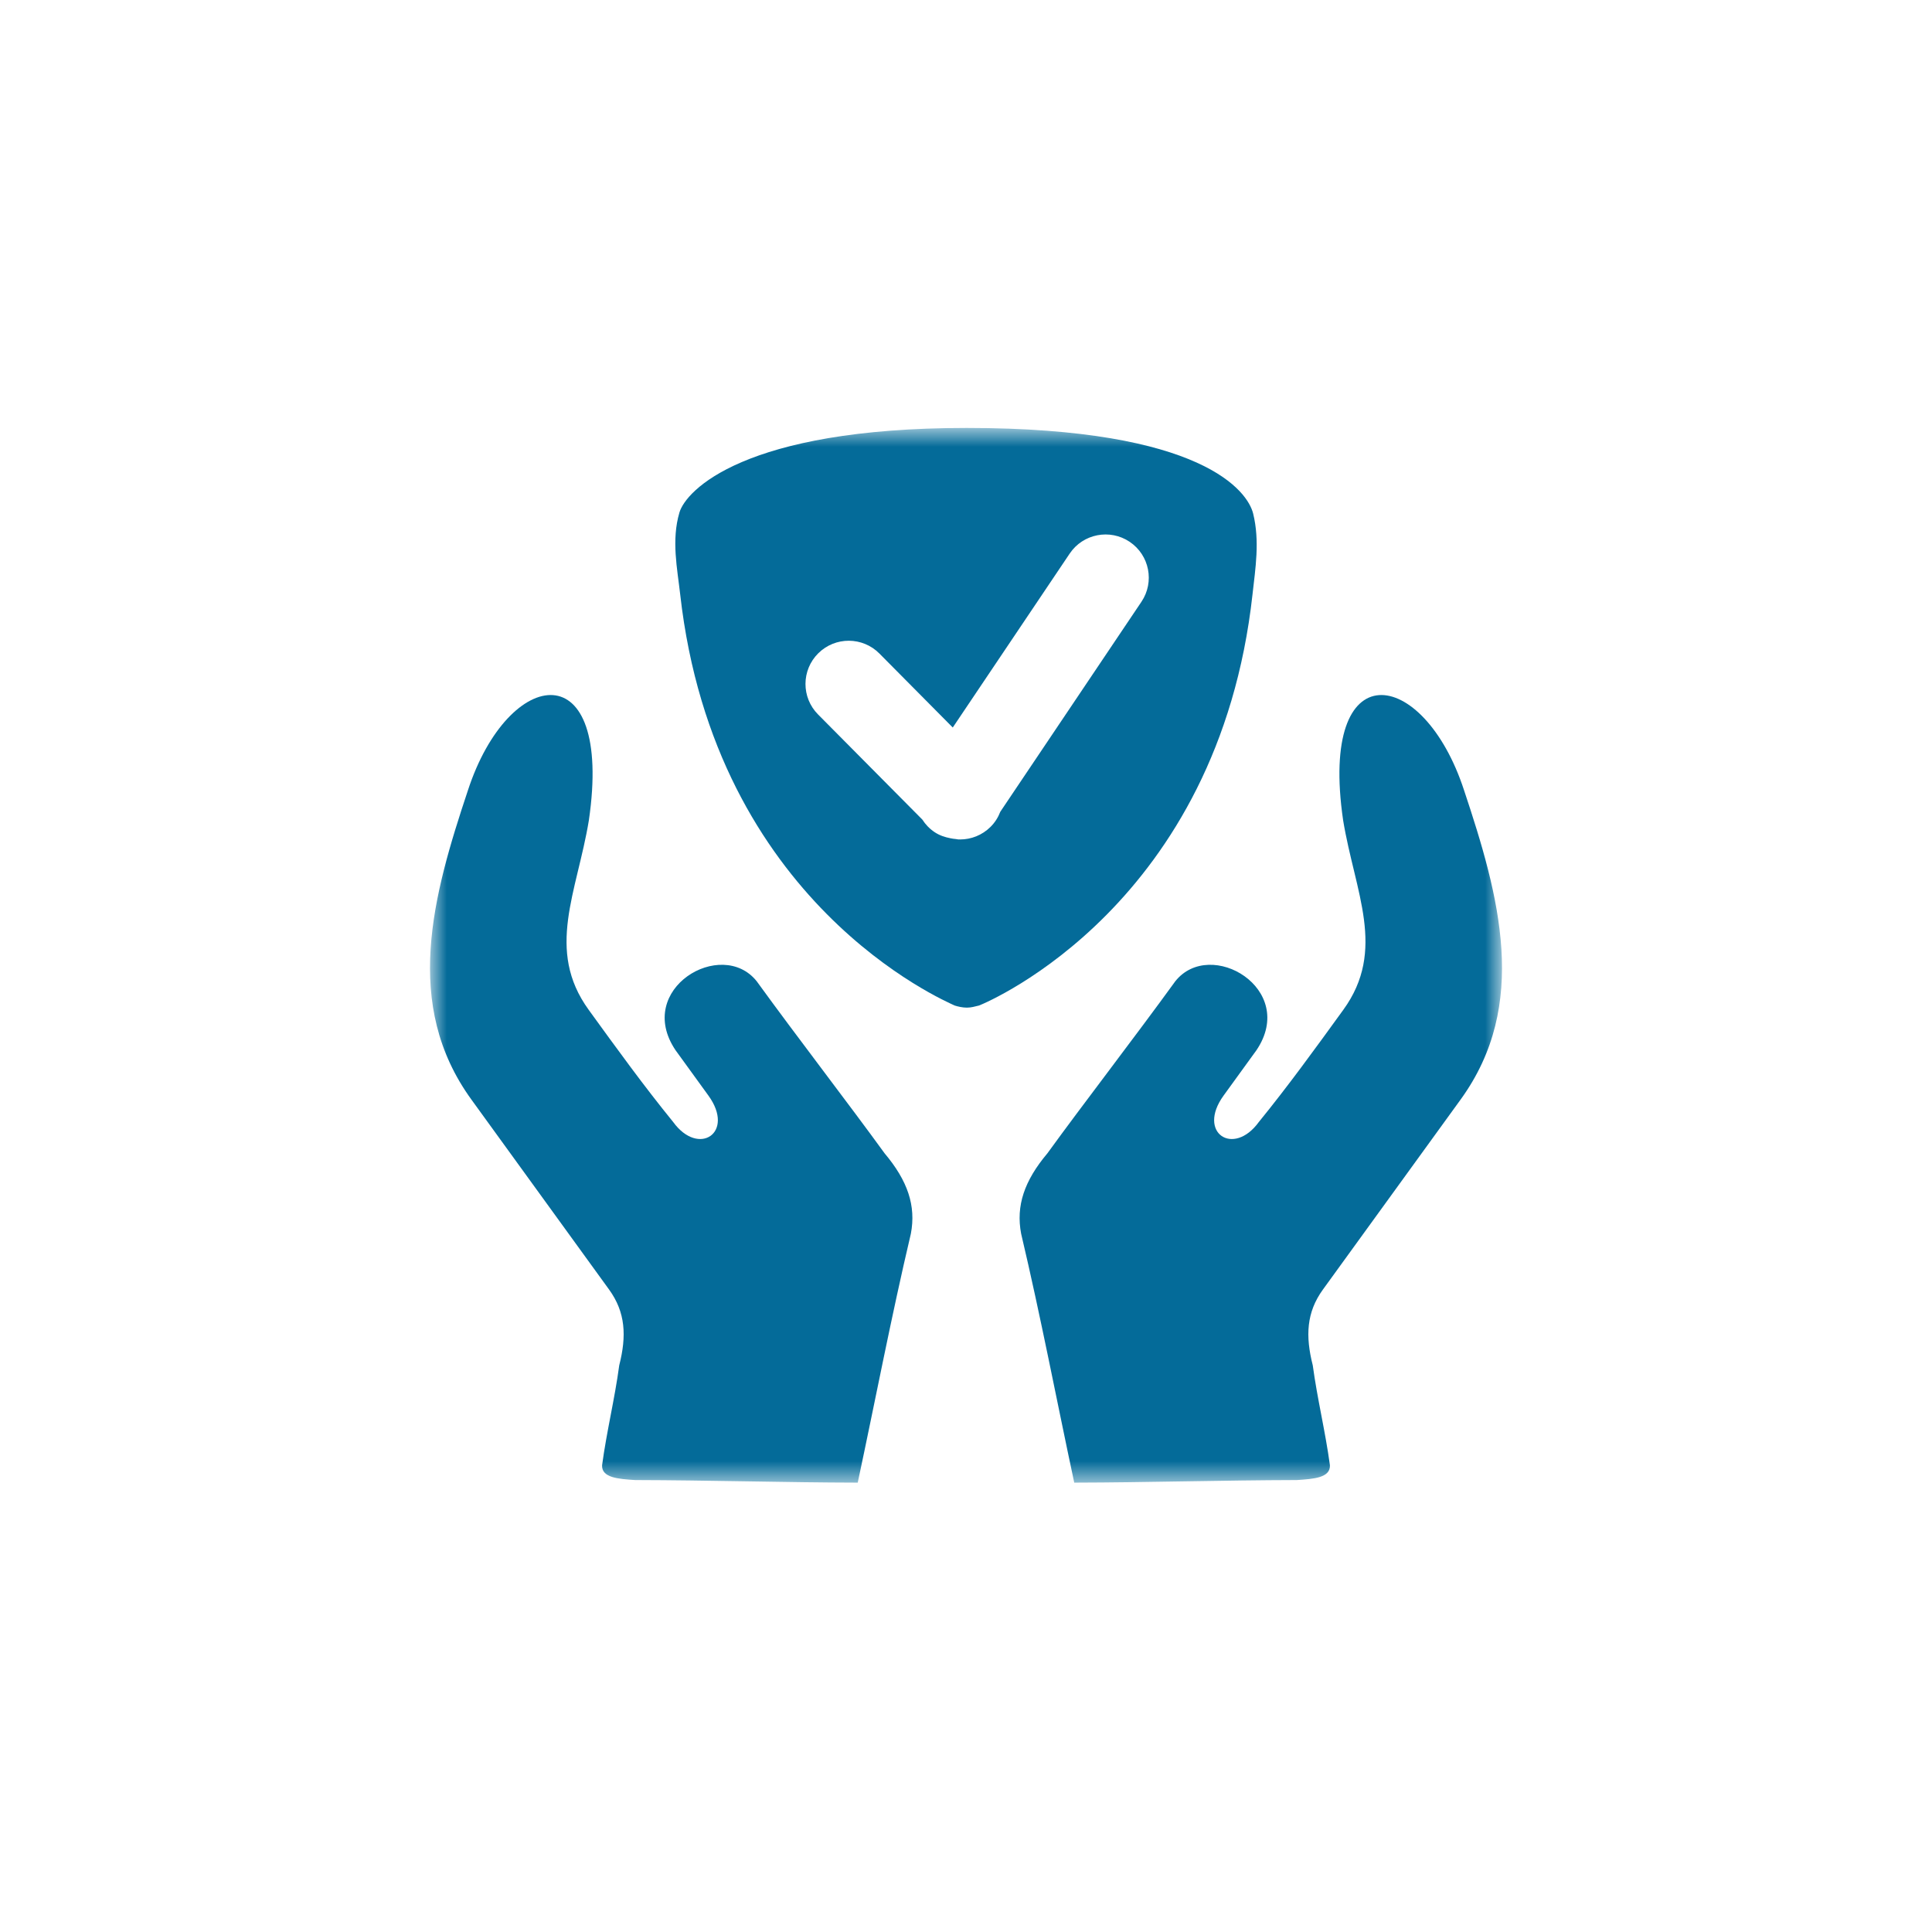 <svg width="80" height="80" viewBox="0 0 80 80" fill="none" xmlns="http://www.w3.org/2000/svg">
<mask id="mask0_1330_8170" style="mask-type:luminance" maskUnits="userSpaceOnUse" x="17" y="17" width="46" height="45">
<path d="M62.195 17.72H17.805V61.393H62.195V17.72Z" fill="white"/>
</mask>
<g mask="url(#mask0_1330_8170)">
<path fill-rule="evenodd" clip-rule="evenodd" d="M26.301 61.286C29.353 61.293 32.466 61.386 35.517 61.393C36.241 58.005 36.903 54.532 37.717 51.085C37.937 49.927 37.586 48.894 36.629 47.756C35.141 45.703 33.006 42.94 31.333 40.631C29.88 38.808 26.263 40.946 27.971 43.485L29.335 45.367C30.45 46.907 28.928 47.913 27.874 46.459C26.669 44.978 25.553 43.439 24.376 41.814C22.578 39.334 23.894 36.946 24.384 33.966C25.405 26.967 21.065 27.558 19.377 32.722C17.916 37.103 16.668 41.596 19.519 45.53L25.221 53.398C25.903 54.339 25.951 55.319 25.641 56.536C25.455 57.924 25.117 59.286 24.931 60.674C24.91 61.194 25.606 61.24 26.301 61.286Z" fill="#046B99"/>
<path fill-rule="evenodd" clip-rule="evenodd" d="M53.699 61.286C54.394 61.24 55.09 61.194 55.069 60.674C54.883 59.286 54.545 57.924 54.359 56.536C54.049 55.319 54.097 54.339 54.779 53.398L60.481 45.53C63.332 41.596 62.084 37.103 60.623 32.722C58.935 27.558 54.595 26.967 55.616 33.966C56.106 36.946 57.422 39.334 55.624 41.814C54.447 43.439 53.331 44.978 52.126 46.459C51.072 47.913 49.55 46.907 50.665 45.367L52.029 43.485C53.737 40.946 50.12 38.808 48.667 40.631C46.994 42.94 44.859 45.703 43.371 47.756C42.414 48.894 42.063 49.927 42.283 51.085C43.097 54.532 43.758 58.005 44.482 61.393C47.534 61.386 50.647 61.293 53.699 61.286Z" fill="#046B99"/>
<path d="M51.89 21.265C51.667 20.362 49.831 17.72 40.029 17.72C30.791 17.72 28.4 20.321 28.134 21.221C27.795 22.369 28.045 23.543 28.165 24.61C29.604 37.398 39.109 41.435 39.531 41.637C39.669 41.68 39.852 41.724 40.035 41.724C40.218 41.724 40.355 41.68 40.538 41.637C40.961 41.475 50.452 37.43 51.865 24.602C51.981 23.55 52.172 22.407 51.89 21.265ZM47.264 24.919L41.421 33.612C41.333 33.841 41.2 34.057 41.014 34.241C40.665 34.587 40.209 34.76 39.754 34.76C39.743 34.76 39.732 34.757 39.721 34.757C39.712 34.757 39.703 34.76 39.695 34.76C39.656 34.76 39.619 34.746 39.58 34.743C39.504 34.736 39.429 34.727 39.354 34.71C39.127 34.666 38.902 34.593 38.698 34.456C38.488 34.315 38.319 34.136 38.191 33.936L33.873 29.583C33.176 28.881 33.181 27.747 33.883 27.051C34.585 26.355 35.718 26.359 36.414 27.061L39.452 30.125L44.294 22.922C44.845 22.102 45.957 21.885 46.777 22.435C47.598 22.987 47.816 24.099 47.264 24.919Z" fill="#046B99"/>
</g>
</svg>
